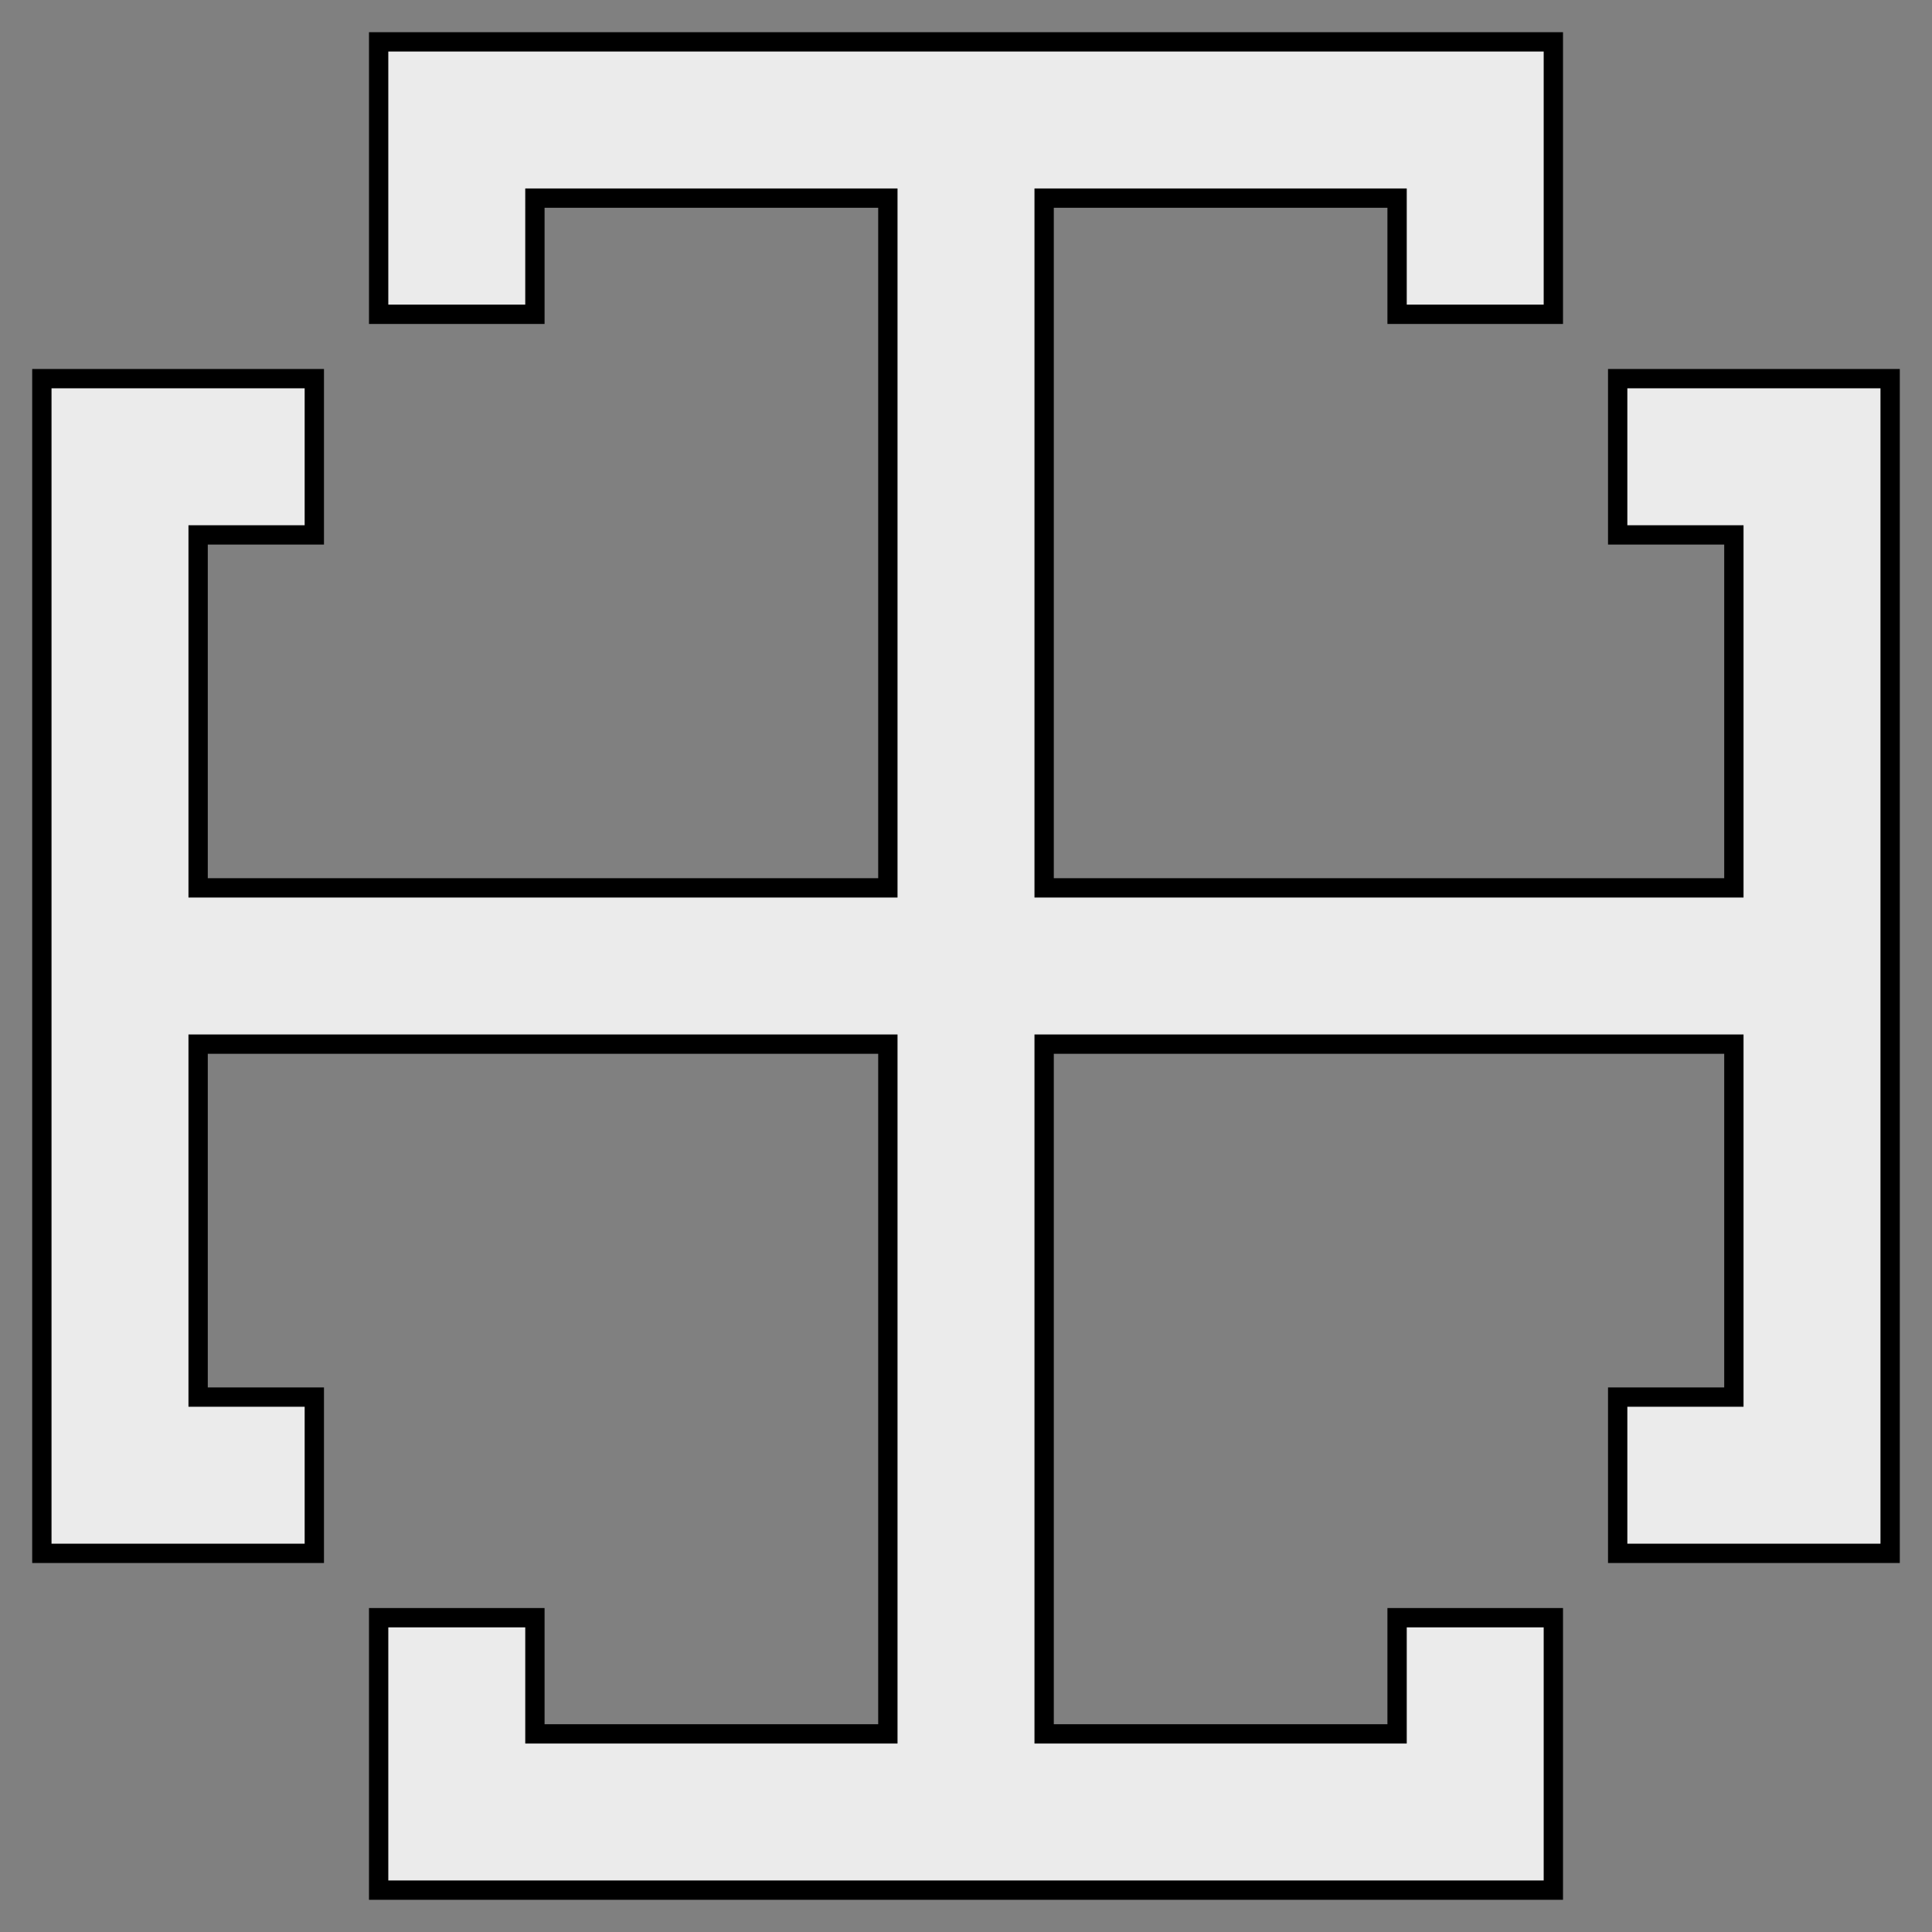 <?xml version="1.0" encoding="UTF-8" standalone="no"?>
<svg xmlns="http://www.w3.org/2000/svg" width="300" height="300">
  <rect width="100%" height="100%" fill="#808080" stroke="none"/>
  <path fill="#ebebeb" stroke="#000" stroke-width="3" d="M58.796 6.5v42.307h24.265V30.765h54.806v107.102H30.765V83.061h18.042v-24.265H6.5v182.408h42.307v-24.265h-18.042v-54.806h107.102v107.102H83.061v-18.042H58.796v42.307h182.408v-42.307h-24.265v18.042h-54.806V162.133h107.102v54.806h-18.042v24.265H293.5V58.796h-42.307v24.265h18.042v54.806h-107.102V30.765h54.806v18.042h24.265V6.5H58.796z"/>
</svg>
